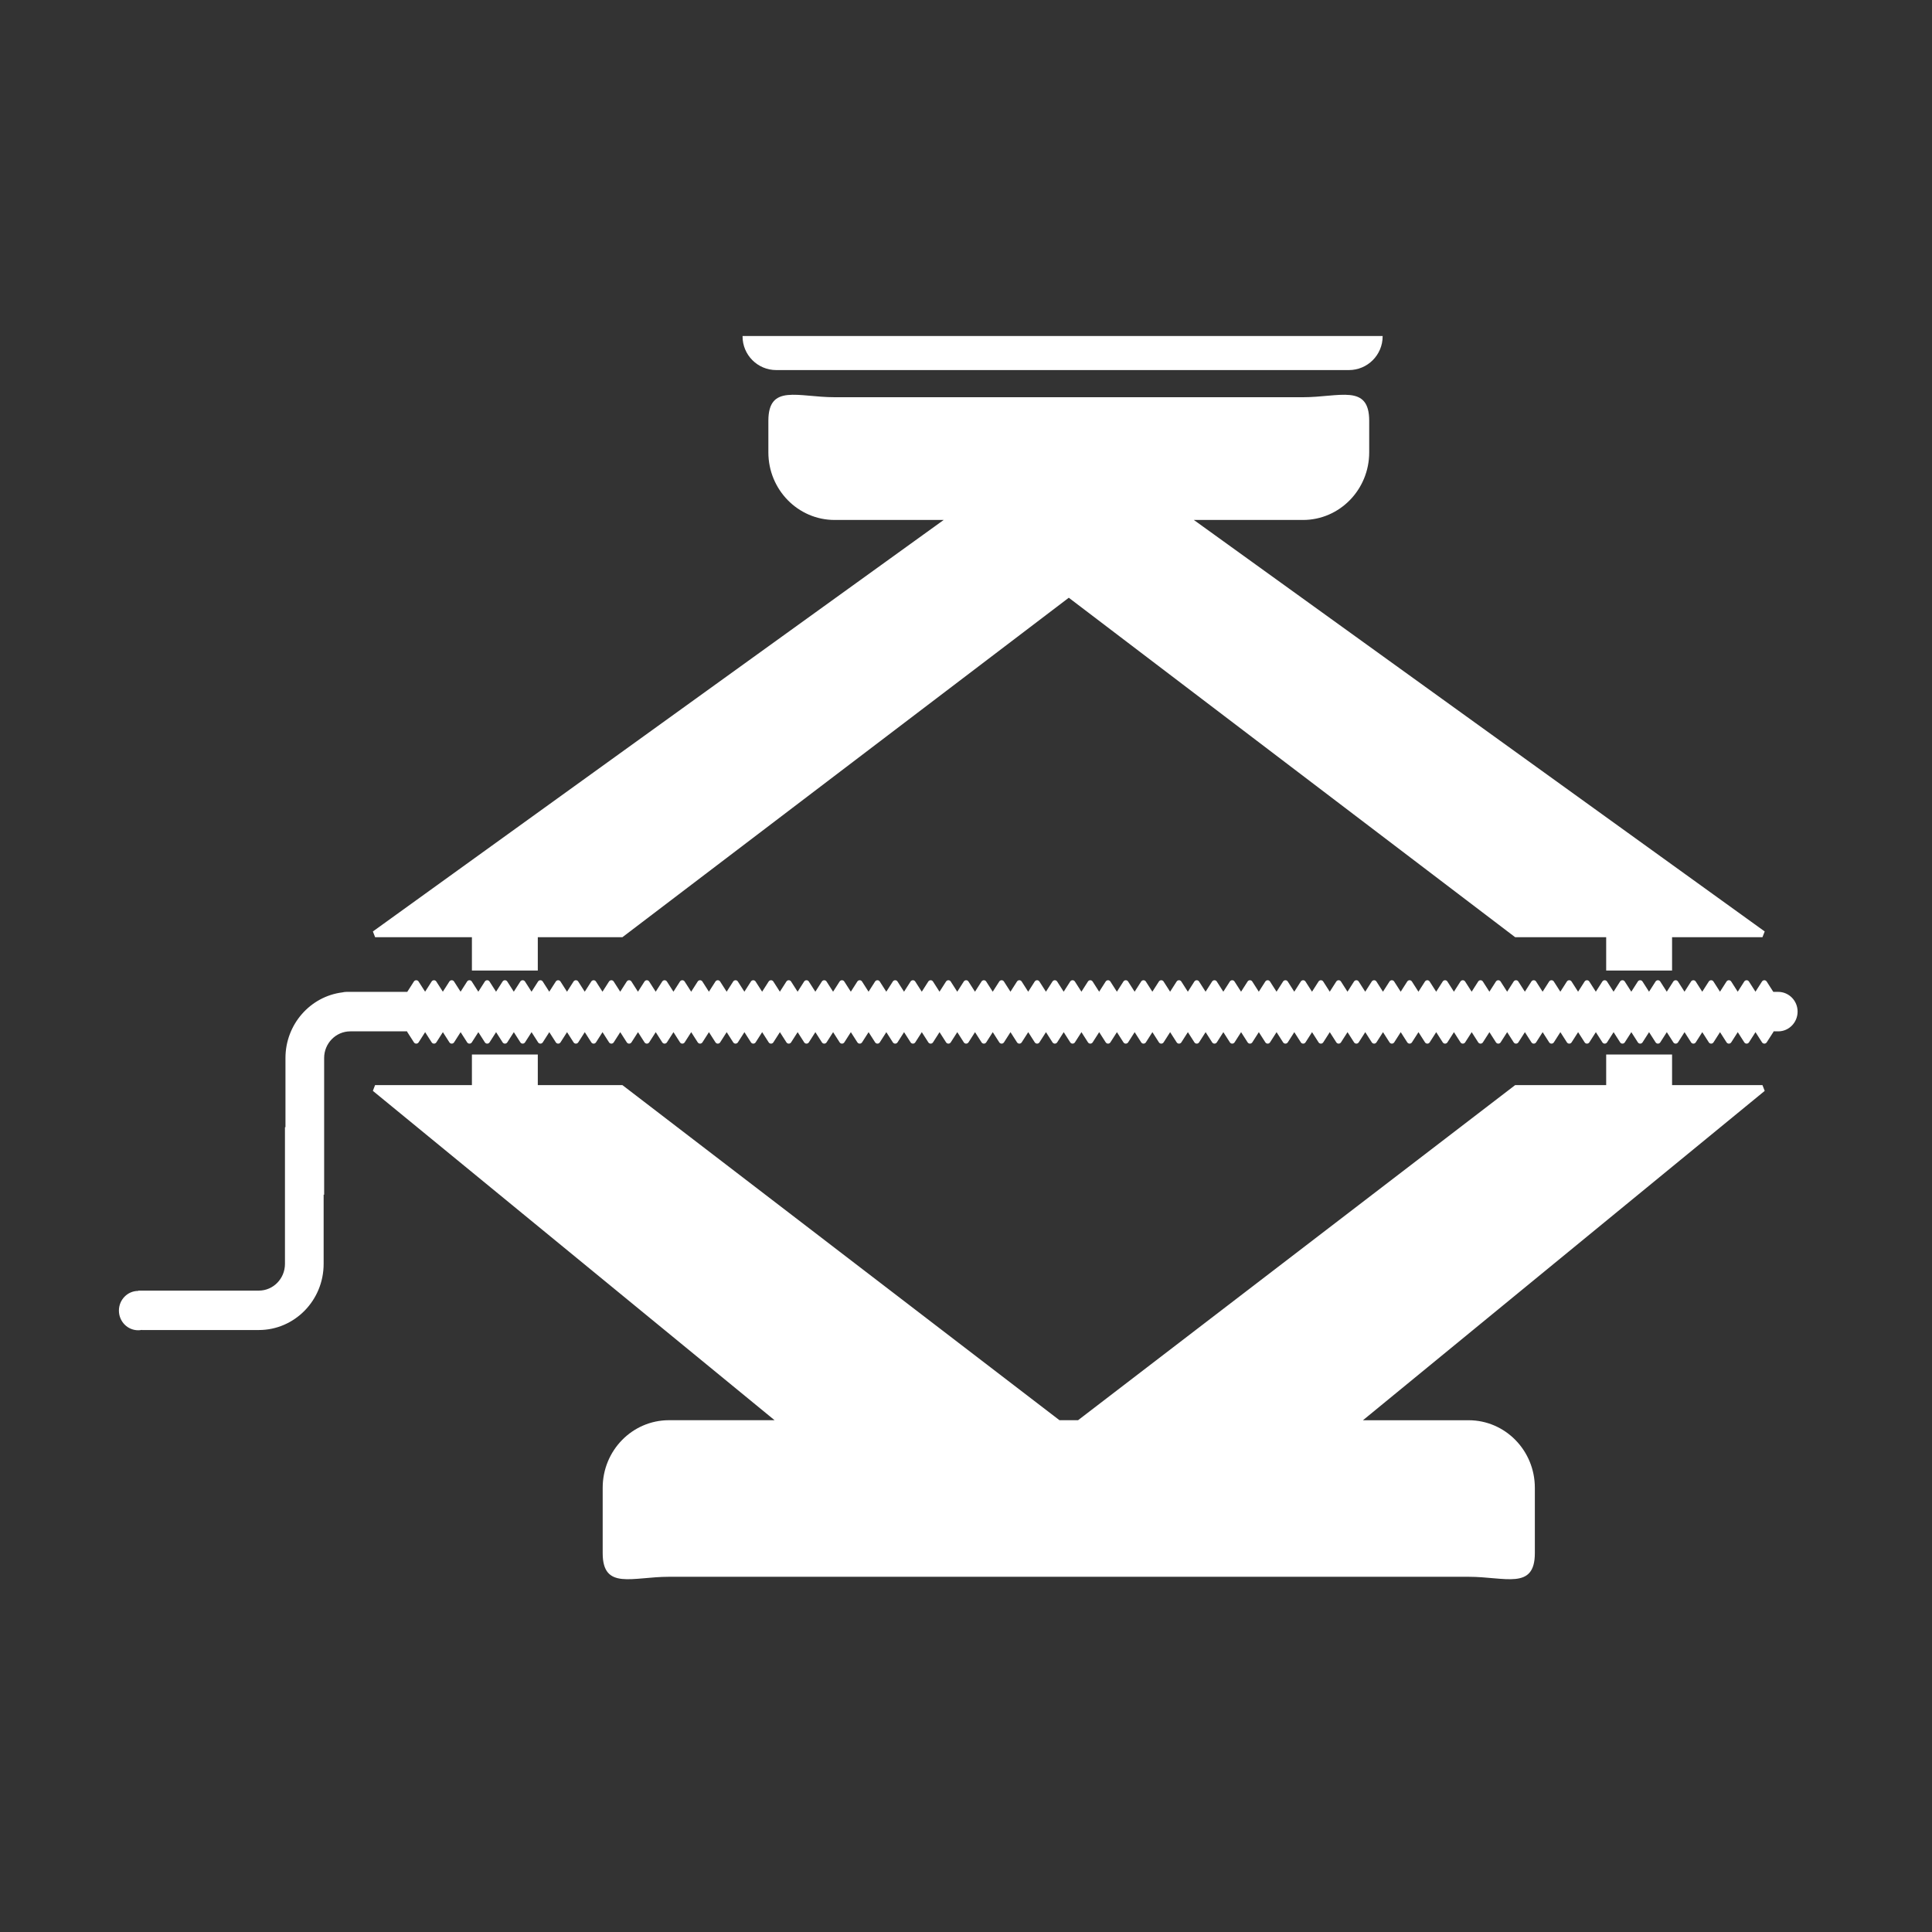 <?xml version="1.0" encoding="utf-8"?>
<!-- Generator: Adobe Illustrator 24.0.0, SVG Export Plug-In . SVG Version: 6.00 Build 0)  -->
<svg version="1.1" xmlns="http://www.w3.org/2000/svg" xmlns:xlink="http://www.w3.org/1999/xlink" x="0px" y="0px"
	 viewBox="115 115 575 575" enable-background="new 0 0 800 800" xml:space="preserve">
<rect x="115" y="115" width="575" height="575" fill="#333333" stroke="none"/>
<g id="Layer_1">
</g>
<g id="Layer_2">
</g>
<g id="electricity_icons">
</g>
<g id="_x2014_ÎÓÈ_x5F_1">
	<path fill="#FFFFFF" d="M650,416.07c0,3.24-2.58,5.88-5.76,5.88h-1.41v0.12l-2.02,3.15c-0.33,0.51-1.08,0.51-1.4,0l-1.94-3.03
		l-1.94,3.03c-0.33,0.51-1.08,0.51-1.4,0l-1.94-3.03l-1.94,3.03c-0.33,0.51-1.08,0.51-1.4,0l-1.94-3.03l-1.94,3.03
		c-0.33,0.51-1.08,0.51-1.4,0l-1.94-3.03l-1.94,3.03c-0.33,0.51-1.08,0.51-1.4,0l-1.94-3.03l-1.94,3.03c-0.33,0.51-1.08,0.51-1.4,0
		l-1.94-3.03l-1.94,3.03c-0.33,0.51-1.08,0.51-1.4,0l-1.94-3.03l-1.94,3.03c-0.33,0.51-1.08,0.51-1.4,0l-1.94-3.03l-1.94,3.03
		c-0.33,0.51-1.08,0.51-1.4,0l-1.94-3.03l-1.94,3.03c-0.33,0.51-1.08,0.51-1.4,0l-1.94-3.03l-1.94,3.03c-0.33,0.51-1.08,0.51-1.4,0
		l-1.94-3.03l-1.94,3.03c-0.33,0.51-1.08,0.51-1.4,0l-1.94-3.03l-1.94,3.03c-0.33,0.51-1.08,0.51-1.4,0l-1.94-3.03l-1.94,3.03
		c-0.33,0.51-1.08,0.51-1.4,0l-1.94-3.03l-1.94,3.03c-0.33,0.51-1.08,0.51-1.4,0l-1.94-3.03l-1.94,3.03c-0.33,0.51-1.08,0.51-1.4,0
		l-1.94-3.03l-1.94,3.03c-0.33,0.51-1.08,0.51-1.4,0l-1.94-3.03l-1.94,3.03c-0.33,0.51-1.08,0.51-1.4,0l-1.94-3.03l-1.94,3.03
		c-0.33,0.51-1.08,0.51-1.4,0l-1.94-3.03l-1.94,3.03c-0.33,0.51-1.08,0.51-1.4,0l-1.94-3.03l-1.94,3.03c-0.33,0.51-1.08,0.51-1.4,0
		l-1.94-3.03l-1.94,3.03c-0.33,0.51-1.08,0.51-1.4,0l-1.94-3.03l-1.94,3.03c-0.33,0.51-1.08,0.51-1.4,0l-1.94-3.03l-1.94,3.03
		c-0.33,0.51-1.08,0.51-1.4,0l-1.94-3.03l-1.94,3.03c-0.33,0.51-1.08,0.51-1.4,0l-1.94-3.03l-1.94,3.03c-0.33,0.51-1.08,0.51-1.4,0
		l-1.94-3.03l-1.94,3.03c-0.33,0.51-1.08,0.51-1.4,0l-1.94-3.03l-1.94,3.03c-0.33,0.51-1.08,0.51-1.4,0l-1.94-3.03l-1.94,3.03
		c-0.33,0.51-1.08,0.51-1.4,0l-1.94-3.03l-1.94,3.03c-0.33,0.51-1.08,0.51-1.4,0l-1.94-3.03l-1.94,3.03c-0.33,0.51-1.08,0.51-1.4,0
		l-1.94-3.03l-1.94,3.03c-0.33,0.51-1.08,0.51-1.4,0l-1.94-3.03l-1.94,3.03c-0.33,0.51-1.08,0.51-1.4,0l-1.94-3.03l-1.94,3.03
		c-0.33,0.51-1.08,0.51-1.4,0l-1.94-3.03l-1.94,3.03c-0.33,0.51-1.08,0.51-1.4,0l-1.94-3.03l-1.94,3.03c-0.33,0.51-1.08,0.51-1.4,0
		l-1.94-3.03l-1.94,3.03c-0.33,0.51-1.08,0.51-1.4,0l-1.94-3.03l-1.94,3.03c-0.33,0.51-1.08,0.51-1.4,0l-1.94-3.03l-1.94,3.03
		c-0.33,0.51-1.08,0.51-1.4,0l-1.94-3.03l-1.94,3.03c-0.33,0.51-1.08,0.51-1.4,0l-1.94-3.03l-1.94,3.03c-0.33,0.51-1.08,0.51-1.4,0
		l-1.94-3.03l-1.94,3.03c-0.33,0.51-1.08,0.51-1.4,0l-1.94-3.03l-1.94,3.03c-0.33,0.51-1.08,0.51-1.4,0l-1.94-3.03l-1.94,3.03
		c-0.33,0.51-1.08,0.51-1.4,0l-1.94-3.03l-1.94,3.03c-0.33,0.51-1.08,0.51-1.4,0l-1.94-3.03l-1.94,3.03c-0.33,0.51-1.08,0.51-1.4,0
		l-1.94-3.03l-1.94,3.03c-0.33,0.51-1.08,0.51-1.4,0l-1.94-3.03l-1.94,3.03c-0.33,0.51-1.08,0.51-1.4,0l-1.94-3.03l-1.94,3.03
		c-0.33,0.51-1.08,0.51-1.4,0l-1.94-3.03l-1.94,3.03c-0.33,0.51-1.08,0.51-1.4,0l-1.94-3.03l-1.94,3.03c-0.33,0.51-1.08,0.51-1.4,0
		l-1.94-3.03l-1.94,3.03c-0.33,0.51-1.08,0.51-1.4,0l-1.94-3.03l-1.94,3.03c-0.33,0.51-1.08,0.51-1.4,0l-1.94-3.03l-1.94,3.03
		c-0.33,0.51-1.08,0.51-1.4,0l-1.94-3.03l-1.94,3.03c-0.33,0.51-1.08,0.51-1.4,0l-1.94-3.03l-1.94,3.03c-0.33,0.51-1.08,0.51-1.4,0
		l-1.94-3.03l-1.94,3.03c-0.33,0.51-1.08,0.51-1.4,0l-1.94-3.03l-1.94,3.03c-0.33,0.51-1.08,0.51-1.4,0l-1.94-3.03l-1.94,3.03
		c-0.33,0.51-1.08,0.51-1.4,0l-1.94-3.03l-1.94,3.03c-0.33,0.51-1.08,0.51-1.4,0l-1.94-3.03l-1.94,3.03c-0.33,0.51-1.08,0.51-1.4,0
		l-1.94-3.03l-1.94,3.03c-0.33,0.51-1.08,0.51-1.4,0l-1.94-3.03l-1.94,3.03c-0.33,0.51-1.08,0.51-1.4,0l-1.94-3.03l-1.94,3.03
		c-0.33,0.51-1.08,0.51-1.4,0l-1.94-3.03l-1.94,3.03c-0.33,0.51-1.08,0.51-1.4,0l-1.94-3.03l-1.94,3.03c-0.33,0.51-1.08,0.51-1.4,0
		l-1.94-3.03l-1.94,3.03c-0.33,0.51-1.08,0.51-1.4,0l-1.94-3.03l-1.94,3.03c-0.33,0.51-1.08,0.51-1.4,0l-1.94-3.03l-1.94,3.03
		c-0.33,0.51-1.08,0.51-1.4,0l-1.94-3.03l-1.94,3.03c-0.33,0.51-1.08,0.51-1.4,0l-1.94-3.03l-1.94,3.03c-0.33,0.51-1.08,0.51-1.4,0
		l-1.94-3.03l-1.94,3.03c-0.33,0.51-1.08,0.51-1.4,0l-1.94-3.03l-1.94,3.03c-0.33,0.51-1.08,0.51-1.4,0l-1.94-3.03l-1.94,3.03
		c-0.33,0.51-1.08,0.51-1.4,0l-1.94-3.03l-1.94,3.03c-0.33,0.51-1.08,0.51-1.4,0l-1.94-3.03l-1.94,3.03c-0.33,0.51-1.08,0.51-1.4,0
		l-1.94-3.03l-1.94,3.03c-0.33,0.51-1.08,0.51-1.4,0l-2.02-3.15v-0.12h-8.08h-8.83c-4.3,0-7.79,3.56-7.79,7.93v40.68
		c-0.05,0-0.1,0-0.15,0v20.6c0,10.86-8.65,19.68-19.29,19.68h-34.81v-0.04c-0.36,0.07-0.73,0.11-1.1,0.11
		c-3.17,0-5.73-2.63-5.73-5.85c0-3.23,2.57-5.86,5.73-5.86h0.01c0-0.03,0-0.06-0.01-0.09h35.91c4.29,0,7.78-3.56,7.78-7.95v-40.68
		c0.06,0,0.11,0,0.15,0v-20.6c0-10.02,7.39-18.32,16.9-19.52c0.42-0.1,0.86-0.16,1.3-0.16h1.09h7.73h9.23l1.97-3.08
		c0.33-0.51,1.08-0.51,1.4,0l1.94,3.03l1.94-3.03c0.33-0.51,1.08-0.51,1.4,0l1.94,3.03l1.94-3.03c0.33-0.51,1.08-0.51,1.4,0
		l1.94,3.03l1.94-3.03c0.33-0.51,1.08-0.51,1.4,0l1.94,3.03l1.94-3.03c0.33-0.51,1.08-0.51,1.4,0l1.94,3.03l1.94-3.03
		c0.33-0.51,1.08-0.51,1.4,0l1.94,3.03l1.94-3.03c0.33-0.51,1.08-0.51,1.4,0l1.94,3.03l1.94-3.03c0.33-0.51,1.08-0.51,1.4,0
		l1.94,3.03l1.94-3.03c0.33-0.51,1.08-0.51,1.4,0l1.94,3.03l1.94-3.03c0.33-0.51,1.08-0.51,1.4,0l1.94,3.03l1.94-3.03
		c0.33-0.51,1.08-0.51,1.4,0l1.94,3.03l1.94-3.03c0.33-0.51,1.08-0.51,1.4,0l1.94,3.03l1.94-3.03c0.33-0.51,1.08-0.51,1.4,0
		l1.94,3.03l1.94-3.03c0.33-0.51,1.08-0.51,1.4,0l1.94,3.03l1.94-3.03c0.33-0.51,1.08-0.51,1.4,0l1.94,3.03l1.94-3.03
		c0.33-0.51,1.08-0.51,1.4,0l1.94,3.03l1.94-3.03c0.33-0.51,1.08-0.51,1.4,0l1.94,3.03l1.94-3.03c0.33-0.51,1.08-0.51,1.4,0
		l1.94,3.03l1.94-3.03c0.33-0.51,1.08-0.51,1.4,0l1.94,3.03l1.94-3.03c0.33-0.51,1.08-0.51,1.4,0l1.94,3.03l1.94-3.03
		c0.33-0.51,1.08-0.51,1.4,0l1.94,3.03l1.94-3.03c0.33-0.51,1.08-0.51,1.4,0l1.94,3.03l1.94-3.03c0.33-0.51,1.08-0.51,1.4,0
		l1.94,3.03l1.94-3.03c0.33-0.51,1.08-0.51,1.4,0l1.94,3.03l1.94-3.03c0.33-0.51,1.08-0.51,1.4,0l1.94,3.03l1.94-3.03
		c0.33-0.51,1.08-0.51,1.4,0l1.94,3.03l1.94-3.03c0.33-0.51,1.08-0.51,1.4,0l1.94,3.03l1.94-3.03c0.33-0.51,1.08-0.51,1.4,0
		l1.94,3.03l1.94-3.03c0.33-0.51,1.08-0.51,1.4,0l1.94,3.03l1.94-3.03c0.33-0.51,1.08-0.51,1.4,0l1.94,3.03l1.94-3.03
		c0.33-0.51,1.08-0.51,1.4,0l1.94,3.03l1.94-3.03c0.33-0.51,1.08-0.51,1.4,0l1.94,3.03l1.94-3.03c0.33-0.51,1.08-0.51,1.4,0
		l1.94,3.03l1.94-3.03c0.33-0.51,1.08-0.51,1.4,0l1.94,3.03l1.94-3.03c0.33-0.51,1.08-0.51,1.4,0l1.94,3.03l1.94-3.03
		c0.33-0.51,1.08-0.51,1.4,0l1.94,3.03l1.94-3.03c0.33-0.51,1.08-0.51,1.4,0l1.94,3.03l1.94-3.03c0.33-0.51,1.08-0.51,1.4,0
		l1.94,3.03l1.94-3.03c0.33-0.51,1.08-0.51,1.4,0l1.94,3.03l1.94-3.03c0.33-0.51,1.08-0.51,1.4,0l1.94,3.03l1.94-3.03
		c0.33-0.51,1.08-0.51,1.4,0l1.94,3.03l1.94-3.03c0.33-0.51,1.08-0.51,1.4,0l1.94,3.03l1.94-3.03c0.33-0.51,1.08-0.51,1.4,0
		l1.94,3.03l1.94-3.03c0.33-0.51,1.08-0.51,1.4,0l1.94,3.03l1.94-3.03c0.33-0.51,1.08-0.51,1.4,0l1.94,3.03l1.94-3.03
		c0.33-0.51,1.08-0.51,1.4,0l1.94,3.03l1.94-3.03c0.33-0.51,1.08-0.51,1.4,0l1.94,3.03l1.94-3.03c0.33-0.51,1.08-0.51,1.4,0
		l1.94,3.03l1.94-3.03c0.33-0.51,1.08-0.51,1.4,0l1.94,3.03l1.94-3.03c0.33-0.51,1.08-0.51,1.4,0l1.94,3.03l1.94-3.03
		c0.33-0.51,1.08-0.51,1.4,0l1.94,3.03l1.94-3.03c0.33-0.51,1.08-0.51,1.4,0l1.94,3.03l1.94-3.03c0.33-0.51,1.08-0.51,1.4,0
		l1.94,3.03l1.94-3.03c0.33-0.51,1.08-0.51,1.4,0l1.94,3.03l1.94-3.03c0.33-0.51,1.08-0.51,1.4,0l1.94,3.03l1.94-3.03
		c0.33-0.51,1.08-0.51,1.4,0l1.94,3.03l1.94-3.03c0.33-0.51,1.08-0.51,1.4,0l1.94,3.03l1.94-3.03c0.33-0.51,1.08-0.51,1.4,0
		l1.94,3.03l1.94-3.03c0.33-0.51,1.08-0.51,1.4,0l1.94,3.03l1.94-3.03c0.33-0.51,1.08-0.51,1.4,0l1.94,3.03l1.94-3.03
		c0.33-0.51,1.08-0.51,1.4,0l1.94,3.03l1.94-3.03c0.33-0.51,1.08-0.51,1.4,0l1.94,3.03l1.94-3.03c0.33-0.51,1.08-0.51,1.4,0
		l1.94,3.03l1.94-3.03c0.33-0.51,1.08-0.51,1.4,0l1.94,3.03l1.94-3.03c0.33-0.51,1.08-0.51,1.4,0l1.94,3.03l1.94-3.03
		c0.33-0.51,1.08-0.51,1.4,0l1.94,3.03l1.94-3.03c0.33-0.51,1.08-0.51,1.4,0l1.94,3.03l1.94-3.03c0.33-0.51,1.08-0.51,1.4,0
		l1.94,3.03l1.94-3.03c0.33-0.51,1.08-0.51,1.4,0l1.94,3.03l1.94-3.03c0.33-0.51,1.08-0.51,1.4,0l1.94,3.03l1.94-3.03
		c0.33-0.51,1.08-0.51,1.4,0l1.94,3.03l1.94-3.03c0.33-0.51,1.08-0.51,1.4,0l1.94,3.03l1.94-3.03c0.33-0.51,1.08-0.51,1.4,0
		l1.94,3.03l1.94-3.03c0.33-0.51,1.08-0.51,1.4,0l1.94,3.03l1.94-3.03c0.33-0.51,1.08-0.51,1.4,0l1.94,3.03l1.94-3.03
		c0.33-0.51,1.08-0.51,1.4,0l1.94,3.03l1.94-3.03c0.33-0.51,1.08-0.51,1.4,0l1.97,3.08h1.46C647.42,410.21,650,412.83,650,416.07z
		 M255.45,393.93v9.92h19.61v-9.92h25.18L433.09,292.9l132.85,101.03h27.09v9.92h19.61v-9.92h26.9l0.67-1.71l-169.9-122.47h32.48
		c10.89,0,19.71-9.01,19.71-20.12v-9.38c0-11.11-8.82-7.03-19.71-7.03H363.4c-10.89,0-19.72-4.08-19.72,7.03v9.38
		c0,11.11,8.83,20.12,19.72,20.12h32.46L225.98,392.22l0.66,1.71H255.45z M639.54,437.95h-26.9v-9.1h-19.61v9.1h-27.09
		l-130.09,99.73h-5.53l-130.08-99.73h-25.18v-9.1h-19.61v9.1h-28.82l-0.66,1.71l119.56,98.02H314.1c-10.9,0-19.73,9-19.73,20.12
		v19.44c0,11.1,8.84,7.04,19.73,7.04l237.99,0c10.89,0,19.71,4.06,19.71-7.04V557.8c0-11.11-8.82-20.11-19.71-20.11h-31.45
		l119.57-98.02L639.54,437.95z M346.03,225.14h170.43c5.54,0,10.04-4.49,10.04-10.04V215h-190.5v0.1
		C335.99,220.64,340.48,225.14,346.03,225.14z"/>
</g>
</svg>
